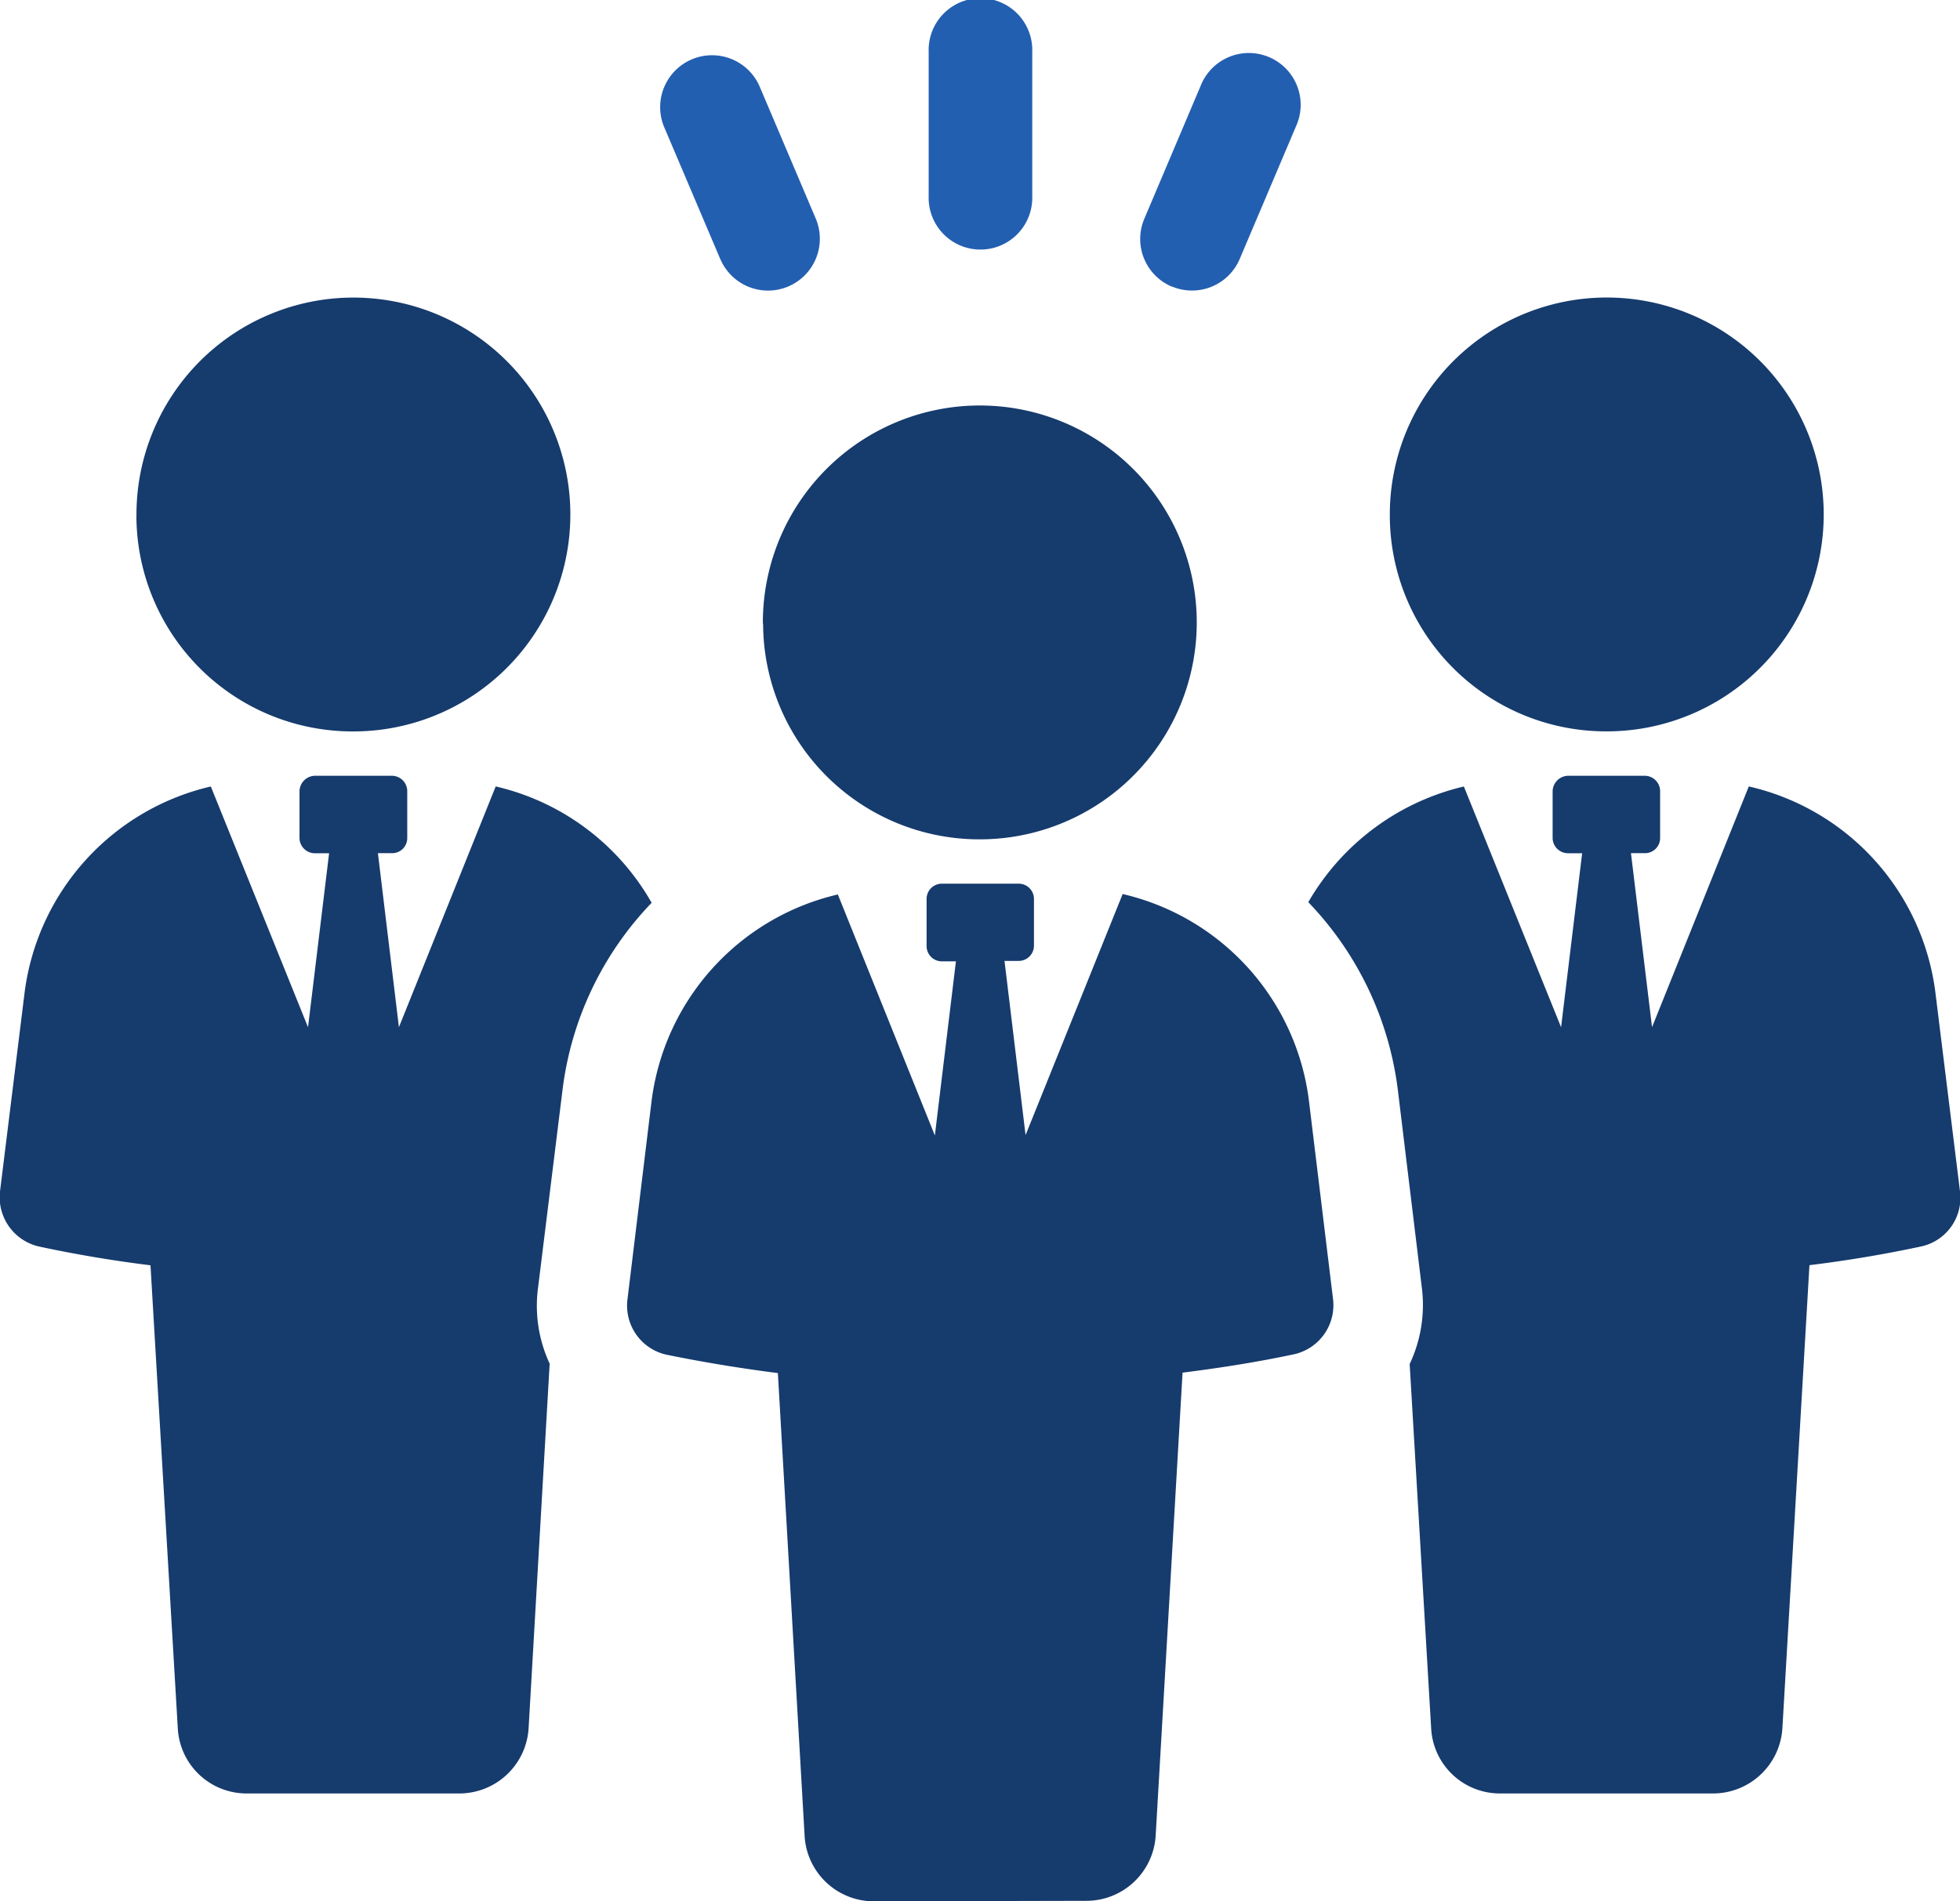 <svg xmlns="http://www.w3.org/2000/svg" width="32" height="31.045" viewBox="0 0 32 31.045"><g data-name="グループ 53"><g data-name="グループ 61"><path data-name="合体 5" d="M14.27 31.045a1.131 1.131 0 01-1.133-1.063L12.7 22.42a24.698 24.698 0 01-1.818-.3.82.82 0 01-.638-.9l.393-3.235a3.974 3.974 0 013.042-3.38l1.584 3.935.344-2.843h-.229a.249.249 0 01-.25-.248v-.772a.249.249 0 01.25-.248h1.253a.249.249 0 01.25.248v.765a.249.249 0 01-.25.248H16.4l.344 2.844 1.585-3.936a3.968 3.968 0 013.042 3.38l.393 3.235a.821.821 0 01-.638.9c-.591.126-1.2.222-1.819.3l-.439 7.561a1.133 1.133 0 01-1.134 1.063zm10.23-1.761a1.123 1.123 0 01-1.134-1.061l-.351-5.951a2.253 2.253 0 00.2-1.235l-.392-3.232a5.378 5.378 0 00-1.463-3.074 3.986 3.986 0 012.54-1.889l1.587 3.931.344-2.841h-.226a.252.252 0 01-.256-.247v-.764a.258.258 0 01.256-.254h1.25a.252.252 0 01.249.254v.763a.247.247 0 01-.249.247h-.227l.344 2.841 1.58-3.931A3.961 3.961 0 0131.6 16.22l.4 3.233a.813.813 0 01-.637.9 20.7 20.7 0 01-1.821.305l-.442 7.565a1.135 1.135 0 01-1.134 1.061zm-20.463 0a1.124 1.124 0 01-1.134-1.061l-.446-7.563a20.896 20.896 0 01-1.813-.305.825.825 0 01-.644-.9l.4-3.235a3.971 3.971 0 013.042-3.378l1.587 3.931.344-2.841h-.234a.251.251 0 01-.249-.247v-.764a.257.257 0 01.249-.254H6.4a.252.252 0 01.249.254v.763a.246.246 0 01-.249.247h-.23l.343 2.841 1.58-3.931a3.953 3.953 0 012.546 1.9 5.349 5.349 0 00-1.456 3.064l-.4 3.233a2.238 2.238 0 00.191 1.228l-.344 5.958a1.134 1.134 0 01-1.13 1.06zm8.418-19.1A3.542 3.542 0 1116 13.705a3.53 3.53 0 01-3.541-3.523zm10.236-1.761a3.542 3.542 0 113.542 3.519 3.53 3.53 0 01-3.542-3.519zm-20.463 0a3.542 3.542 0 113.541 3.52 3.53 3.53 0 01-3.542-3.52z" fill="#163b6d"/><path data-name="合体 6" d="M19.131 4.68a.845.845 0 01-.448-1.109l.92-2.171a.846.846 0 111.557.661l-.92 2.168a.846.846 0 01-1.109.448zm-7.371-.449l-.921-2.167a.847.847 0 011.558-.664l.921 2.168a.846.846 0 11-1.558.661zM15.162 3.2V.846a.846.846 0 111.691 0V3.2a.846.846 0 11-1.691 0z" fill="#235fb1"/></g></g></svg>